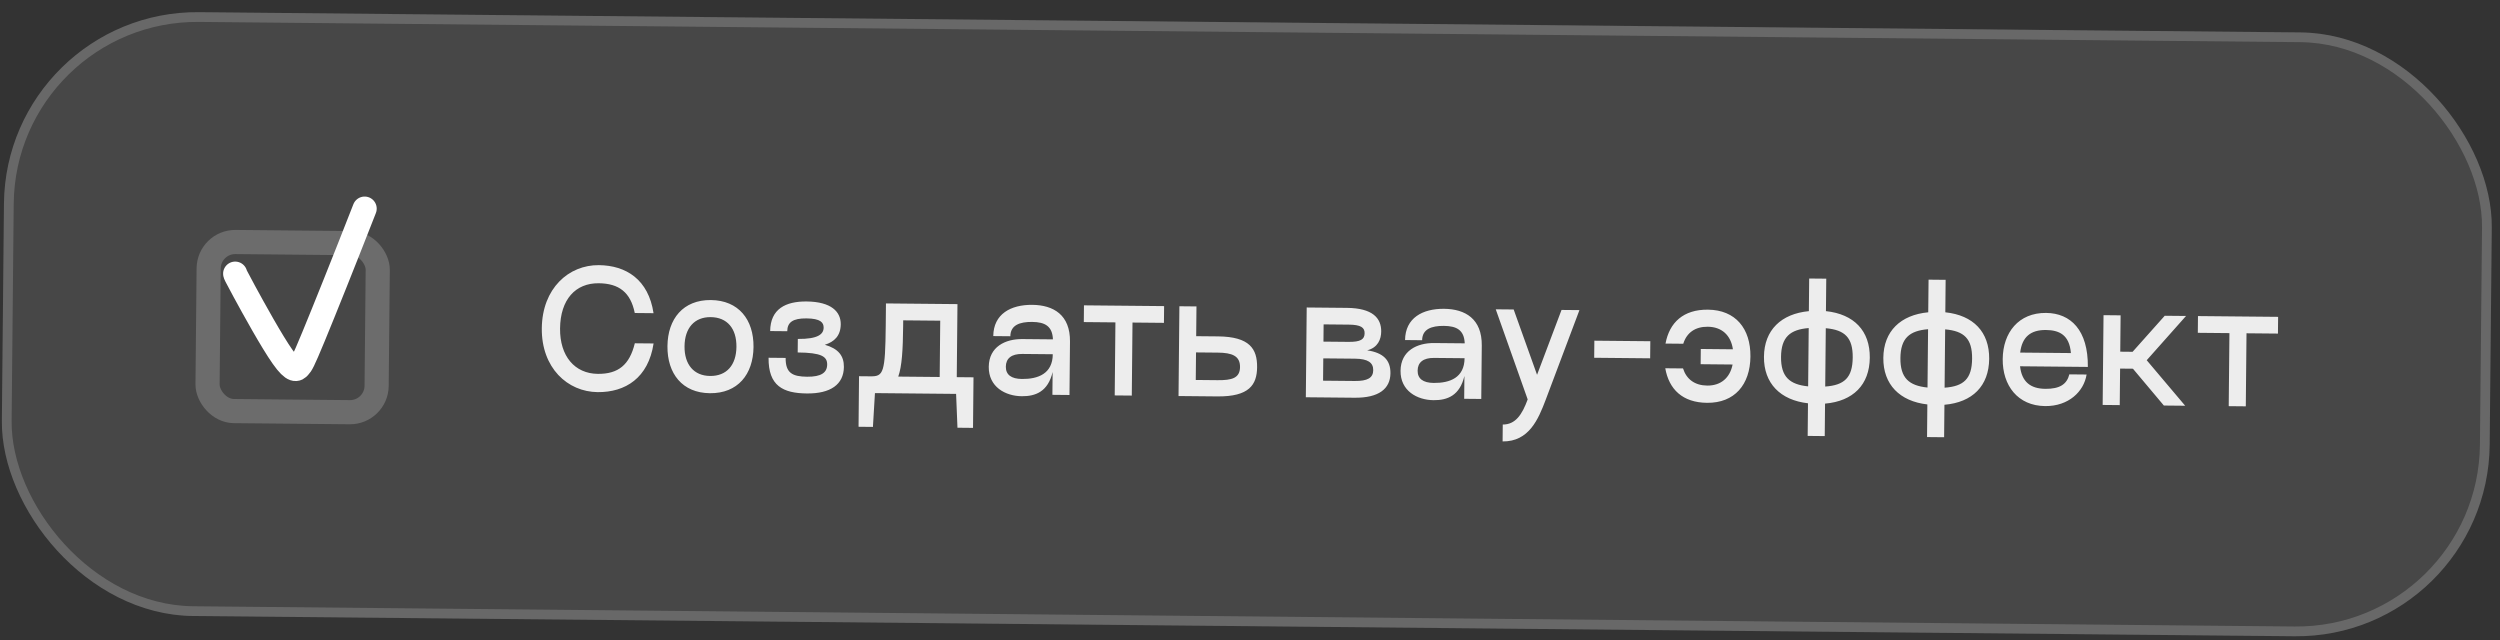 <?xml version="1.0" encoding="UTF-8"?> <svg xmlns="http://www.w3.org/2000/svg" width="207" height="53" viewBox="0 0 207 53" fill="none"><rect x="0" y="0" width="207" height="53" fill="#333333" stroke="none"/><g data-figma-bg-blur-radius="26.869"><rect x="0.482" y="0.854" width="206" height="50" rx="16" transform="rotate(0.552 0.482 0.854)" fill="white" fill-opacity="0.1"></rect><rect x="0.882" y="1.261" width="205.193" height="49.193" rx="15.597" transform="rotate(0.552 0.882 1.261)" stroke="white" stroke-opacity="0.18" stroke-width="0.807"></rect><rect opacity="0.2" x="17.299" y="20.017" width="14" height="14" rx="2.2" transform="rotate(0.552 17.299 20.017)" stroke="white" stroke-width="2"></rect><path d="M19.473 22.659C19.472 22.696 19.472 22.733 20.228 24.126C20.985 25.52 22.498 28.27 23.408 29.558C24.317 30.846 24.576 30.59 24.765 30.384C24.955 30.179 25.066 30.032 25.95 27.895C26.834 25.758 28.487 21.635 30.192 17.274" stroke="white" stroke-width="2" stroke-linecap="round"></path><path opacity="0.9" d="M52.559 25.917C52.212 24.206 51.253 23.469 49.573 23.453C47.655 23.434 46.396 24.794 46.373 27.202C46.351 29.484 47.583 30.938 49.501 30.956C51.194 30.972 52.126 30.211 52.563 28.424L54.117 28.439C53.684 31.291 51.782 32.49 49.486 32.468C46.994 32.444 44.829 30.463 44.861 27.187C44.893 23.869 47.095 21.93 49.587 21.954C51.841 21.976 53.692 23.142 54.113 25.932L52.559 25.917ZM58.783 32.558C56.502 32.536 55.243 30.942 55.265 28.66C55.287 26.392 56.576 24.822 58.858 24.844C61.154 24.866 62.412 26.46 62.391 28.728C62.369 31.01 61.079 32.58 58.783 32.558ZM58.797 31.13C60.169 31.143 60.962 30.227 60.977 28.715C60.991 27.203 60.216 26.271 58.844 26.258C57.5 26.245 56.693 27.161 56.679 28.673C56.664 30.185 57.453 31.117 58.797 31.13ZM68.296 28.547C69.412 28.866 69.883 29.459 69.874 30.383C69.86 31.838 68.76 32.598 66.814 32.579C64.841 32.56 63.614 31.96 63.637 29.622L65.051 29.636C65.039 30.882 65.61 31.181 66.828 31.193C67.99 31.204 68.483 30.859 68.49 30.187C68.496 29.515 68.009 29.203 66.049 29.184L66.06 28.064C67.74 28.08 68.192 27.664 68.197 27.132C68.201 26.712 67.952 26.374 66.776 26.363C65.656 26.352 65.191 26.683 65.184 27.425L63.77 27.412C63.788 25.578 65.054 24.946 66.79 24.962C68.834 24.982 69.624 25.816 69.614 26.852C69.605 27.804 69.082 28.303 68.296 28.547ZM79.22 31.229L80.606 31.242L80.566 35.428L79.278 35.415L79.165 32.614L72.445 32.549L72.278 35.348L71.088 35.336L71.128 31.151L72.094 31.16C73.144 31.17 73.301 30.878 73.339 26.958L73.357 25.124L79.278 25.181L79.22 31.229ZM74.376 31.182L77.806 31.215L77.851 26.553L74.785 26.524L74.781 26.972C74.761 29.002 74.678 30.331 74.376 31.182ZM85.474 25.241C87.224 25.258 88.617 26.069 88.595 28.281L88.553 32.705L87.139 32.691L87.157 30.801C86.777 32.422 85.751 32.818 84.603 32.807C83.246 32.794 81.853 32.038 81.869 30.372C81.885 28.706 83.249 28.061 84.649 28.075L87.183 28.099C87.138 27.007 86.525 26.665 85.461 26.655C84.439 26.645 83.666 26.917 83.657 27.841L82.243 27.828C82.261 25.994 83.697 25.224 85.474 25.241ZM84.617 31.379C85.961 31.392 87.156 30.941 87.171 29.331L84.637 29.307C83.755 29.298 83.29 29.672 83.283 30.358C83.276 31.03 83.735 31.37 84.617 31.379ZM96.388 25.346L96.374 26.732L93.771 26.707L93.712 32.754L92.298 32.741L92.357 26.693L89.739 26.668L89.752 25.282L96.388 25.346ZM100.85 27.853C103.482 27.878 104.102 28.892 104.088 30.404C104.074 31.86 103.434 32.848 100.802 32.823L97.582 32.792L97.654 25.358L99.068 25.372L99.044 27.836L100.85 27.853ZM100.815 31.479C101.991 31.49 102.665 31.315 102.674 30.391C102.683 29.467 102.013 29.208 100.837 29.197L99.031 29.18L99.009 31.461L100.815 31.479ZM113.201 29.008C114.529 29.203 115.139 29.811 115.129 30.903C115.116 32.191 114.171 32.952 112.155 32.932L108.123 32.893L108.195 25.46L111.527 25.492C113.64 25.512 114.375 26.331 114.364 27.451C114.358 28.081 114.099 28.779 113.201 29.008ZM109.595 26.859L109.582 28.287L111.667 28.307C112.661 28.317 112.986 28.096 112.99 27.592C112.995 27.116 112.675 26.889 111.681 26.879L109.595 26.859ZM112.168 31.546C113.246 31.557 113.697 31.281 113.703 30.651C113.709 30.021 113.264 29.709 112.186 29.698L109.568 29.673L109.55 31.521L112.168 31.546ZM119.57 25.569C121.32 25.586 122.713 26.398 122.691 28.61L122.649 33.033L121.235 33.02L121.253 31.13C120.873 32.75 119.847 33.146 118.7 33.135C117.342 33.122 115.949 32.367 115.965 30.701C115.981 29.035 117.345 28.39 118.745 28.404L121.279 28.428C121.234 27.335 120.621 26.994 119.557 26.983C118.535 26.974 117.762 27.246 117.753 28.17L116.339 28.156C116.357 26.323 117.793 25.552 119.57 25.569ZM118.713 31.707C120.057 31.72 121.252 31.27 121.267 29.66L118.733 29.636C117.851 29.627 117.386 30 117.379 30.686C117.373 31.358 117.831 31.699 118.713 31.707ZM129.294 25.663L130.778 25.677L127.99 33.085C127.373 34.717 126.599 36.572 124.415 36.551L124.428 35.151C125.478 35.161 126.032 34.326 126.492 33.071L123.848 25.611L125.332 25.625L127.268 31.034L129.294 25.663ZM131.999 29.623L132.013 28.209L136.647 28.254L136.633 29.668L131.999 29.623ZM141.417 25.64C143.699 25.662 144.958 27.2 144.936 29.524C144.913 31.848 143.624 33.376 141.342 33.354C139.313 33.334 138.189 32.231 137.884 30.492L139.354 30.506C139.639 31.405 140.334 31.916 141.356 31.926C142.49 31.937 143.238 31.286 143.459 30.182L140.813 30.156L140.825 28.896L143.485 28.922C143.315 27.758 142.565 27.065 141.403 27.054C140.367 27.044 139.662 27.541 139.374 28.462L137.904 28.448C138.228 26.701 139.387 25.62 141.417 25.64ZM154.819 29.619C154.798 31.859 153.44 33.218 151.114 33.42L151.088 36.108L149.675 36.094L149.701 33.392C147.421 33.132 146.034 31.747 146.056 29.535C146.077 27.323 147.49 25.979 149.774 25.763L149.8 23.061L151.214 23.074L151.188 25.762C153.51 26.009 154.841 27.393 154.819 29.619ZM151.128 32.006C152.711 31.895 153.389 31.272 153.405 29.606C153.421 27.954 152.755 27.317 151.175 27.176L151.128 32.006ZM147.47 29.549C147.454 31.201 148.176 31.837 149.714 31.992L149.761 27.163C148.219 27.288 147.485 27.911 147.47 29.549ZM164.704 29.715C164.682 31.955 163.325 33.314 160.999 33.515L160.973 36.203L159.559 36.189L159.585 33.487C157.305 33.228 155.919 31.842 155.94 29.63C155.961 27.418 157.374 26.074 159.658 25.858L159.685 23.156L161.098 23.17L161.073 25.858C163.394 26.104 164.725 27.489 164.704 29.715ZM161.012 32.101C162.595 31.991 163.274 31.367 163.29 29.701C163.306 28.049 162.64 27.413 161.059 27.271L161.012 32.101ZM157.354 29.644C157.338 31.296 158.06 31.933 159.598 32.088L159.645 27.258C158.104 27.383 157.37 28.006 157.354 29.644ZM169.357 32.196C170.561 32.207 171.138 31.807 171.342 30.997L172.77 31.011C172.547 32.422 171.275 33.642 169.343 33.624C167.061 33.602 165.803 31.909 165.824 29.726C165.845 27.542 167.135 25.888 169.417 25.91C171.461 25.93 172.904 27.344 172.874 30.381L167.26 30.327C167.402 31.603 168.111 32.184 169.357 32.196ZM169.404 27.324C168.144 27.312 167.424 27.893 167.271 29.194L171.471 29.234C171.346 27.707 170.481 27.334 169.404 27.324ZM181.004 26.162L177.748 29.826L180.932 33.595L179.168 33.578L176.607 30.529L175.544 30.519L175.514 33.543L174.1 33.529L174.172 26.096L175.586 26.11L175.557 29.119L176.579 29.129L179.24 26.145L181.004 26.162ZM188.628 26.235L188.614 27.621L186.011 27.596L185.952 33.644L184.538 33.63L184.597 27.582L181.979 27.557L181.992 26.171L188.628 26.235Z" fill="white"></path></g><defs><clipPath id="bgblur_0_3302_5353_clip_path" transform="translate(26.869 26.015)"><rect x="0.482" y="0.854" width="206" height="50" rx="16" transform="rotate(0.552 0.482 0.854)"></rect></clipPath></defs></svg> 